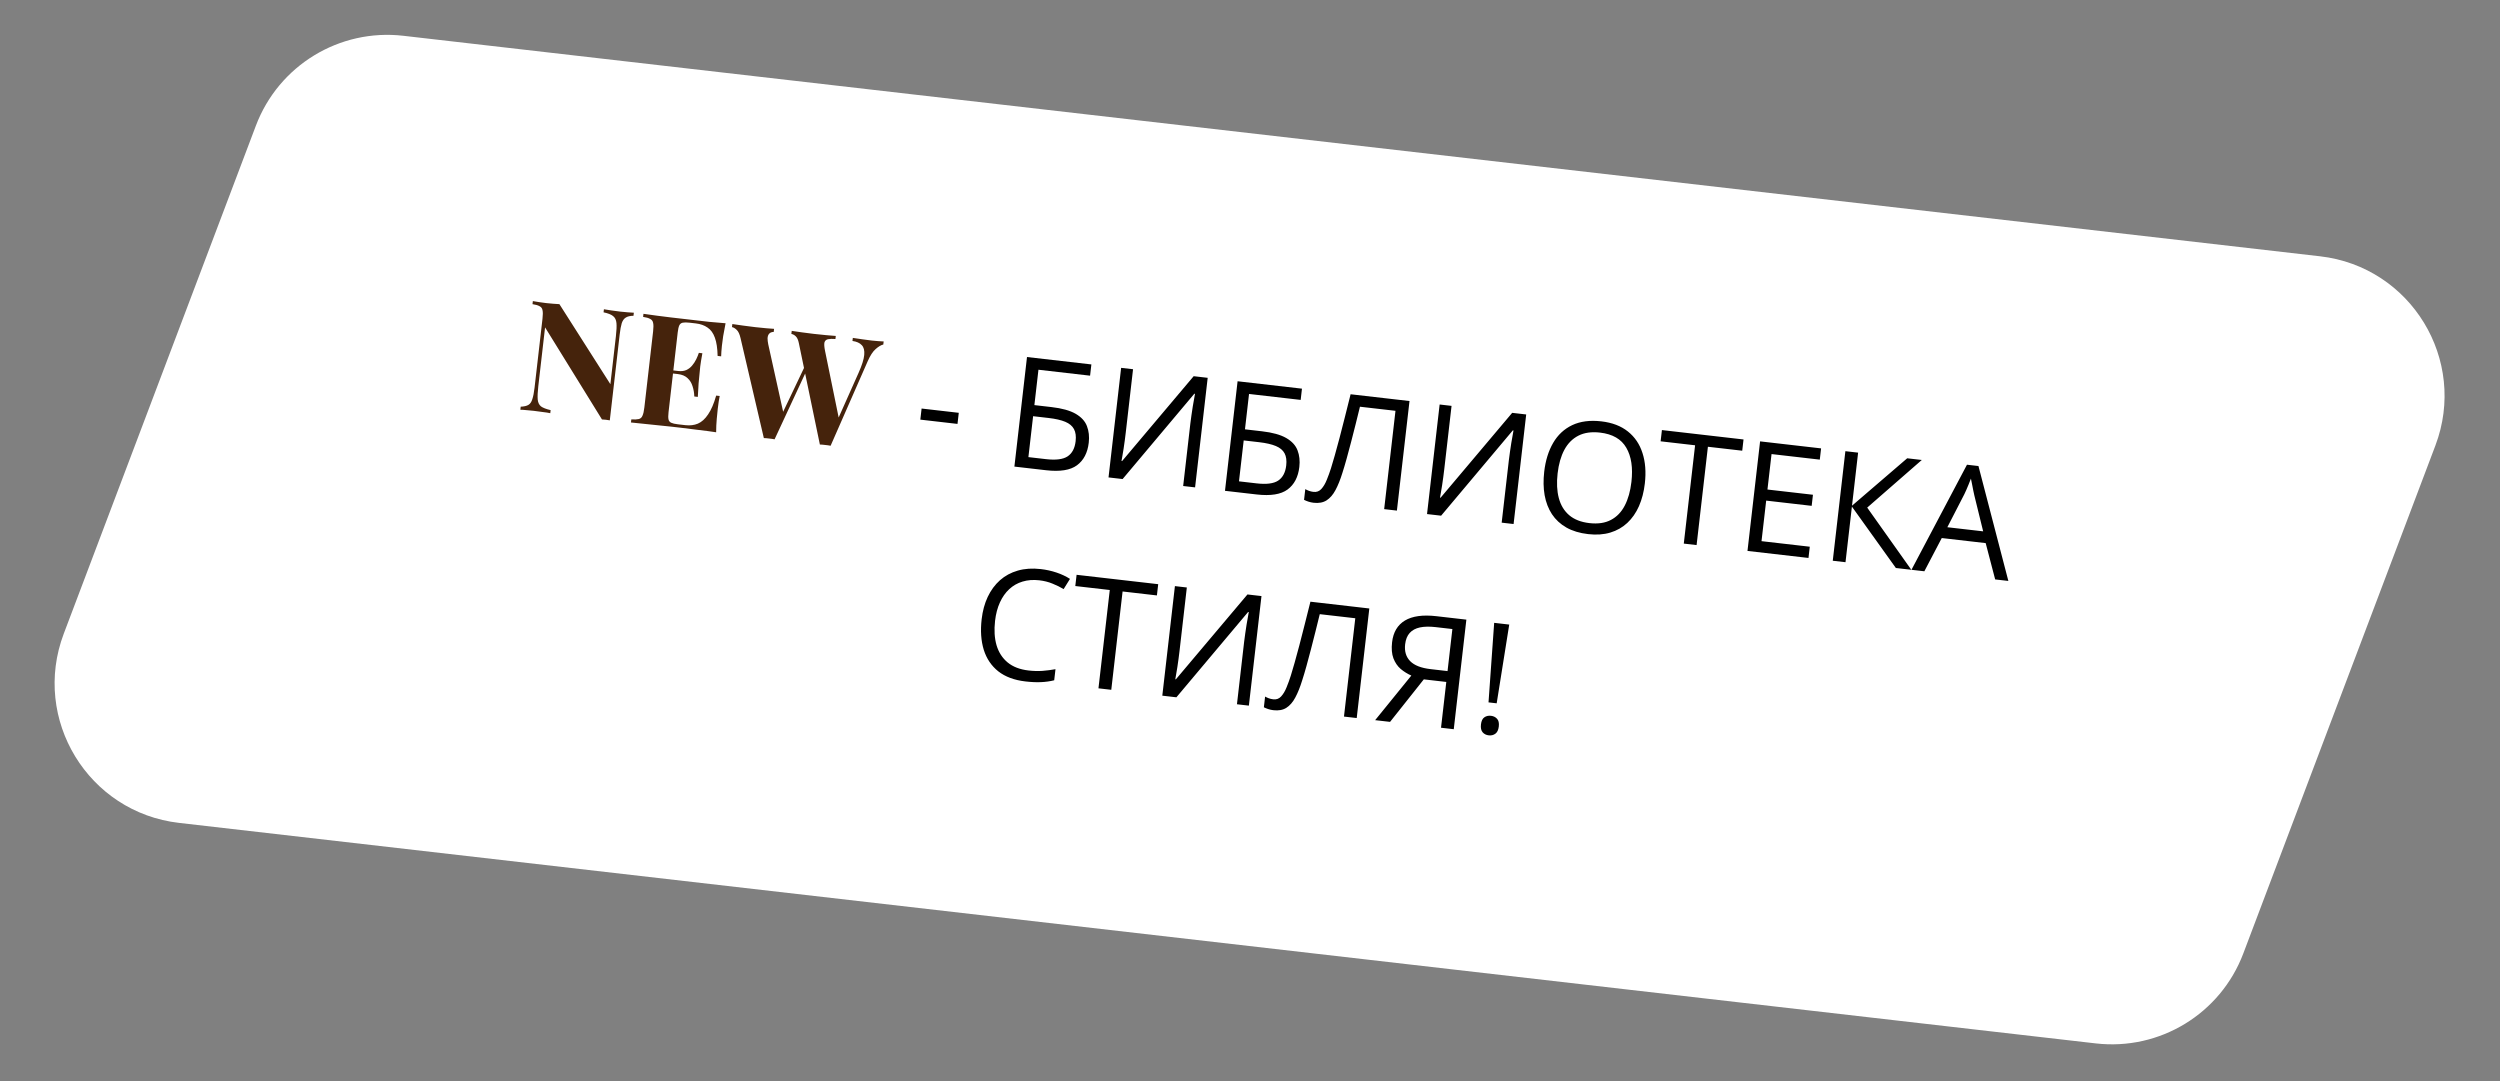 <?xml version="1.0" encoding="UTF-8"?> <svg xmlns="http://www.w3.org/2000/svg" width="356" height="154" viewBox="0 0 356 154" fill="none"><rect x="0" y="0" width="356" height="154" fill="#808080" stroke="none"/><path d="M36.441 17.89C39.682 9.32 48.332 4.048 57.434 5.095L330.381 36.497C343.324 37.986 351.411 51.255 346.802 63.441L319.441 135.788C316.2 144.357 307.551 149.629 298.449 148.582L25.501 117.18C12.558 115.691 4.472 102.422 9.08 90.237L36.441 17.89Z" fill="white"></path><path d="M90.26 44.53L90.209 44.967C89.736 44.971 89.372 45.055 89.118 45.218C88.864 45.366 88.671 45.631 88.539 46.015C88.421 46.4 88.32 46.949 88.238 47.663L86.835 59.859C86.662 59.824 86.481 59.796 86.291 59.774C86.116 59.754 85.926 59.739 85.721 59.73L77.618 46.618L76.653 55.011C76.56 55.812 76.533 56.437 76.57 56.884C76.609 57.316 76.763 57.644 77.032 57.867C77.318 58.077 77.778 58.256 78.41 58.402L78.36 58.839C78.087 58.778 77.724 58.722 77.272 58.67C76.822 58.603 76.401 58.547 76.007 58.502C75.672 58.464 75.329 58.431 74.978 58.406C74.628 58.366 74.335 58.347 74.098 58.349L74.148 57.912C74.623 57.893 74.987 57.809 75.24 57.661C75.494 57.513 75.679 57.246 75.797 56.861C75.932 56.464 76.039 55.915 76.12 55.215L77.251 45.38C77.313 44.841 77.315 44.443 77.256 44.185C77.213 43.914 77.073 43.721 76.835 43.605C76.614 43.476 76.278 43.379 75.828 43.312L75.878 42.875C76.11 42.916 76.4 42.965 76.748 43.019C77.096 43.074 77.437 43.121 77.772 43.159C78.122 43.2 78.458 43.231 78.78 43.253C79.103 43.276 79.396 43.294 79.659 43.31L86.918 54.708L87.705 47.867C87.797 47.066 87.824 46.449 87.785 46.017C87.748 45.569 87.588 45.233 87.303 45.009C87.034 44.786 86.582 44.608 85.947 44.476L85.998 44.039C86.273 44.086 86.635 44.142 87.085 44.209C87.535 44.275 87.957 44.331 88.351 44.376C88.7 44.417 89.043 44.449 89.38 44.473C89.732 44.498 90.025 44.517 90.26 44.53ZM103.322 46.032C103.19 46.667 103.075 47.281 102.978 47.875C102.894 48.471 102.834 48.929 102.797 49.249C102.764 49.541 102.739 49.819 102.724 50.083C102.708 50.346 102.697 50.567 102.692 50.743L102.189 50.685C102.166 49.605 102.036 48.741 101.801 48.094C101.567 47.432 101.216 46.949 100.75 46.644C100.299 46.327 99.746 46.13 99.09 46.055L98.194 45.952C97.771 45.903 97.447 45.903 97.22 45.95C96.993 45.998 96.83 46.127 96.732 46.337C96.634 46.547 96.559 46.878 96.507 47.33L95.2 58.695C95.148 59.147 95.146 59.486 95.194 59.713C95.241 59.94 95.37 60.102 95.58 60.2C95.79 60.298 96.107 60.372 96.529 60.42L97.6 60.544C98.256 60.619 98.847 60.547 99.375 60.327C99.918 60.094 100.404 59.656 100.833 59.011C101.276 58.368 101.659 57.475 101.983 56.331L102.485 56.389C102.388 56.85 102.296 57.459 102.208 58.217C102.17 58.552 102.123 59.026 102.067 59.64C102.011 60.254 101.982 60.893 101.979 61.557C101.24 61.442 100.403 61.331 99.471 61.224C98.54 61.102 97.71 60.999 96.982 60.915C96.618 60.873 96.151 60.82 95.583 60.754C95.015 60.689 94.402 60.626 93.745 60.565C93.089 60.489 92.425 60.421 91.753 60.358C91.083 60.281 90.448 60.215 89.849 60.161L89.9 59.724C90.369 59.748 90.726 59.73 90.969 59.67C91.212 59.609 91.385 59.452 91.488 59.198C91.606 58.946 91.695 58.557 91.755 58.033L93.002 47.193C93.064 46.653 93.066 46.255 93.007 45.997C92.964 45.727 92.824 45.533 92.586 45.417C92.365 45.288 92.029 45.191 91.579 45.124L91.629 44.687C92.225 44.77 92.857 44.858 93.526 44.95C94.196 45.027 94.858 45.11 95.512 45.2C96.168 45.276 96.78 45.346 97.348 45.411C97.916 45.477 98.383 45.531 98.747 45.572C99.417 45.65 100.175 45.737 101.02 45.834C101.881 45.918 102.649 45.984 103.322 46.032ZM99.053 53.115C99.053 53.115 99.045 53.188 99.028 53.333C99.011 53.479 99.003 53.552 99.003 53.552L95.178 53.112C95.178 53.112 95.186 53.039 95.203 52.893C95.22 52.748 95.228 52.675 95.228 52.675L99.053 53.115ZM100.019 50.303C99.865 51.127 99.763 51.757 99.713 52.194C99.677 52.633 99.638 53.035 99.596 53.399C99.554 53.763 99.515 54.165 99.48 54.603C99.444 55.042 99.407 55.68 99.37 56.517L98.867 56.46C98.853 55.941 98.769 55.452 98.616 54.991C98.477 54.532 98.24 54.151 97.906 53.846C97.573 53.528 97.116 53.335 96.533 53.268L96.583 52.831C97.02 52.881 97.402 52.836 97.728 52.697C98.056 52.542 98.331 52.331 98.554 52.061C98.793 51.778 98.99 51.476 99.146 51.155C99.301 50.833 99.424 50.53 99.516 50.245L100.019 50.303ZM125.834 48.622L125.784 49.059C125.45 49.139 125.085 49.355 124.69 49.709C124.297 50.047 123.921 50.624 123.561 51.439L118.279 63.476C118.164 63.448 118.041 63.427 117.91 63.411C117.779 63.396 117.647 63.381 117.516 63.366C117.385 63.351 117.254 63.336 117.123 63.321C116.992 63.306 116.867 63.299 116.749 63.3L113.758 48.872C113.665 48.403 113.518 48.076 113.317 47.891C113.132 47.707 112.923 47.595 112.692 47.553L112.742 47.116C113.149 47.178 113.628 47.248 114.18 47.326C114.746 47.406 115.306 47.478 115.86 47.541C116.501 47.615 117.099 47.676 117.655 47.726C118.225 47.776 118.678 47.814 119.015 47.838L118.965 48.275C118.526 48.239 118.17 48.25 117.898 48.307C117.64 48.366 117.475 48.517 117.403 48.76C117.345 49.004 117.373 49.406 117.486 49.965L119.498 59.807L118.892 60.646L122.265 53.084C122.742 52.016 123.009 51.169 123.067 50.541C123.124 49.912 123.008 49.449 122.717 49.15C122.429 48.836 121.986 48.637 121.391 48.554L121.441 48.117C121.935 48.188 122.399 48.257 122.835 48.322C123.27 48.386 123.706 48.444 124.143 48.494C124.479 48.533 124.785 48.561 125.064 48.578C125.357 48.597 125.614 48.612 125.834 48.622ZM110.229 46.827L110.179 47.264C109.882 47.274 109.666 47.36 109.529 47.522C109.394 47.668 109.318 47.881 109.3 48.16C109.299 48.425 109.332 48.717 109.399 49.035L111.627 59.123L110.946 59.842L114.684 51.99L114.922 52.615L110.301 62.558C110.186 62.53 110.063 62.509 109.932 62.494C109.801 62.479 109.67 62.464 109.539 62.449C109.408 62.433 109.277 62.418 109.145 62.403C109.014 62.388 108.89 62.381 108.771 62.382L105.45 48.137C105.322 47.576 105.138 47.186 104.898 46.967C104.672 46.749 104.451 46.62 104.234 46.58L104.284 46.143C104.719 46.208 105.235 46.282 105.831 46.365C106.426 46.449 106.994 46.521 107.533 46.583C108.116 46.65 108.634 46.703 109.087 46.74C109.555 46.779 109.936 46.808 110.229 46.827Z" fill="#45230C"></path><path d="M131.054 59.755L131.236 58.175L136.529 58.784L136.348 60.364L131.054 59.755ZM144.45 66.443L146.245 50.841L155.412 51.895L155.228 53.496L147.875 52.65L147.296 57.687L149.718 57.966C151.219 58.139 152.372 58.459 153.176 58.926C153.98 59.393 154.515 59.977 154.78 60.678C155.053 61.38 155.139 62.169 155.038 63.044C154.873 64.481 154.313 65.552 153.36 66.257C152.414 66.955 150.949 67.191 148.964 66.962L144.45 66.443ZM146.444 65.093L148.951 65.382C150.36 65.544 151.384 65.413 152.024 64.989C152.672 64.559 153.054 63.839 153.17 62.829C153.251 62.124 153.173 61.55 152.936 61.104C152.699 60.659 152.285 60.312 151.693 60.064C151.102 59.816 150.308 59.634 149.312 59.52L147.114 59.267L146.444 65.093ZM159.649 52.383L161.346 52.578L160.308 61.596C160.269 61.937 160.222 62.31 160.169 62.715C160.116 63.112 160.06 63.502 160.002 63.885C159.943 64.268 159.885 64.614 159.828 64.925C159.778 65.236 159.736 65.476 159.702 65.645L159.787 65.655L169.979 53.571L171.975 53.801L170.18 69.403L168.483 69.208L169.508 60.297C169.552 59.92 169.605 59.522 169.667 59.104C169.73 58.679 169.792 58.268 169.852 57.871C169.919 57.475 169.982 57.122 170.039 56.811C170.097 56.493 170.14 56.25 170.166 56.08L170.07 56.069L159.86 68.216L157.854 67.985L159.649 52.383ZM174.438 69.893L176.233 54.291L185.4 55.345L185.216 56.946L177.863 56.1L177.283 61.137L179.706 61.416C181.207 61.589 182.36 61.909 183.164 62.376C183.968 62.843 184.503 63.427 184.768 64.128C185.04 64.83 185.126 65.619 185.026 66.494C184.86 67.931 184.301 69.002 183.348 69.707C182.402 70.405 180.937 70.64 178.952 70.412L174.438 69.893ZM176.431 68.543L178.939 68.832C180.348 68.994 181.372 68.863 182.012 68.439C182.66 68.009 183.042 67.289 183.158 66.279C183.239 65.575 183.161 65 182.924 64.554C182.687 64.109 182.273 63.762 181.681 63.514C181.09 63.266 180.296 63.084 179.3 62.969L177.102 62.717L176.431 68.543ZM198.919 72.709L197.105 72.501L198.716 58.499L193.657 57.917C193.466 58.703 193.263 59.523 193.05 60.377C192.836 61.232 192.619 62.083 192.399 62.93C192.179 63.777 191.965 64.578 191.755 65.332C191.546 66.087 191.346 66.756 191.157 67.34C190.858 68.307 190.53 69.124 190.172 69.789C189.822 70.448 189.398 70.936 188.901 71.254C188.411 71.565 187.796 71.678 187.056 71.593C186.807 71.564 186.561 71.511 186.317 71.432C186.081 71.355 185.875 71.27 185.698 71.177L185.873 69.651C186.029 69.741 186.203 69.823 186.397 69.895C186.597 69.969 186.812 70.019 187.039 70.045C187.487 70.097 187.86 69.959 188.157 69.633C188.462 69.3 188.721 68.865 188.934 68.327C189.155 67.79 189.355 67.237 189.536 66.667C189.685 66.193 189.862 65.594 190.068 64.868C190.274 64.142 190.498 63.317 190.742 62.394C190.986 61.463 191.241 60.468 191.507 59.411C191.78 58.353 192.053 57.264 192.326 56.142L200.714 57.107L198.919 72.709ZM205.004 57.601L206.701 57.796L205.663 66.814C205.624 67.155 205.578 67.528 205.524 67.933C205.471 68.33 205.415 68.721 205.357 69.103C205.298 69.486 205.24 69.832 205.183 70.143C205.133 70.454 205.091 70.694 205.057 70.864L205.142 70.873L215.334 58.789L217.33 59.019L215.535 74.621L213.838 74.426L214.863 65.515C214.907 65.138 214.96 64.74 215.022 64.322C215.085 63.897 215.147 63.486 215.207 63.089C215.274 62.693 215.337 62.34 215.394 62.029C215.452 61.711 215.495 61.468 215.521 61.298L215.425 61.286L205.215 73.434L203.209 73.203L205.004 57.601ZM234.225 68.845C234.086 70.047 233.807 71.125 233.388 72.079C232.969 73.026 232.416 73.82 231.73 74.462C231.051 75.097 230.245 75.556 229.311 75.838C228.378 76.12 227.324 76.193 226.15 76.058C224.941 75.919 223.906 75.606 223.047 75.117C222.195 74.63 221.511 73.996 220.995 73.216C220.486 72.437 220.139 71.535 219.954 70.512C219.776 69.49 219.757 68.377 219.895 67.175C220.078 65.581 220.502 64.213 221.167 63.072C221.832 61.93 222.736 61.086 223.881 60.54C225.032 59.995 226.415 59.815 228.03 60.001C229.574 60.179 230.834 60.659 231.811 61.442C232.795 62.225 233.488 63.249 233.89 64.514C234.301 65.772 234.412 67.216 234.225 68.845ZM221.803 67.416C221.651 68.739 221.707 69.906 221.973 70.917C222.239 71.928 222.729 72.742 223.444 73.357C224.166 73.974 225.128 74.351 226.331 74.49C227.54 74.629 228.559 74.479 229.388 74.041C230.224 73.604 230.883 72.923 231.364 71.998C231.846 71.073 232.162 69.949 232.315 68.625C232.546 66.612 232.304 64.991 231.587 63.762C230.879 62.527 229.632 61.807 227.846 61.602C226.636 61.463 225.61 61.608 224.768 62.037C223.926 62.466 223.257 63.139 222.763 64.055C222.276 64.965 221.956 66.085 221.803 67.416ZM241.595 77.619L239.771 77.409L241.381 63.408L236.472 62.843L236.657 61.242L248.278 62.579L248.094 64.18L243.206 63.618L241.595 77.619ZM257.528 79.452L248.842 78.453L250.637 62.85L259.323 63.85L259.139 65.451L252.267 64.66L251.686 69.708L258.164 70.453L257.982 72.032L251.504 71.287L250.84 77.061L257.713 77.851L257.528 79.452ZM272.17 81.136L269.972 80.884L263.711 72.14L262.8 80.058L260.986 79.85L262.781 64.248L264.595 64.456L263.726 72.012L271.585 65.26L273.666 65.5L265.89 72.283L272.17 81.136ZM284.112 82.51L282.761 77.338L276.507 76.618L274.027 81.35L272.192 81.139L280.098 66.175L281.731 66.363L285.99 82.726L284.112 82.51ZM282.402 75.664L281.143 70.534C281.115 70.401 281.068 70.183 281.002 69.88C280.943 69.577 280.882 69.264 280.818 68.939C280.755 68.615 280.702 68.353 280.66 68.154C280.555 68.437 280.443 68.72 280.324 69.002C280.213 69.277 280.104 69.535 279.998 69.775C279.891 70.008 279.8 70.207 279.724 70.371L277.301 75.077L282.402 75.664ZM147.994 82.635C147.133 82.535 146.34 82.596 145.616 82.815C144.899 83.028 144.267 83.388 143.718 83.894C143.178 84.394 142.734 85.025 142.387 85.785C142.04 86.545 141.81 87.42 141.696 88.409C141.545 89.718 141.617 90.879 141.911 91.894C142.214 92.901 142.74 93.715 143.49 94.335C144.248 94.956 145.239 95.337 146.462 95.477C147.159 95.558 147.821 95.576 148.446 95.532C149.078 95.483 149.697 95.402 150.301 95.292L150.119 96.871C149.525 97.019 148.91 97.107 148.272 97.134C147.634 97.169 146.884 97.137 146.023 97.038C144.437 96.855 143.147 96.375 142.156 95.598C141.172 94.814 140.482 93.791 140.087 92.527C139.699 91.264 139.599 89.814 139.787 88.178C139.923 86.997 140.21 85.938 140.65 85.001C141.097 84.058 141.678 83.267 142.393 82.628C143.116 81.99 143.961 81.533 144.93 81.255C145.907 80.971 146.997 80.898 148.199 81.036C148.989 81.127 149.741 81.293 150.456 81.534C151.171 81.775 151.807 82.075 152.364 82.434L151.461 83.888C150.989 83.603 150.464 83.344 149.885 83.112C149.314 82.873 148.684 82.714 147.994 82.635ZM158.246 98.228L156.421 98.018L158.032 84.016L153.123 83.452L153.307 81.851L164.928 83.188L164.744 84.789L159.856 84.226L158.246 98.228ZM167.308 83.462L169.005 83.657L167.967 92.675C167.928 93.016 167.882 93.389 167.828 93.794C167.775 94.192 167.719 94.582 167.661 94.964C167.602 95.347 167.544 95.693 167.487 96.004C167.437 96.315 167.395 96.555 167.361 96.725L167.446 96.734L177.638 84.65L179.634 84.88L177.839 100.482L176.142 100.287L177.167 91.376C177.211 90.999 177.264 90.601 177.326 90.183C177.39 89.758 177.451 89.347 177.511 88.95C177.579 88.554 177.641 88.201 177.698 87.89C177.756 87.572 177.799 87.329 177.826 87.159L177.73 87.148L167.519 99.295L165.513 99.064L167.308 83.462ZM193.196 102.249L191.382 102.04L192.992 88.038L187.934 87.457C187.743 88.242 187.54 89.062 187.326 89.917C187.113 90.772 186.896 91.623 186.676 92.47C186.456 93.317 186.241 94.117 186.032 94.872C185.823 95.626 185.623 96.295 185.433 96.879C185.135 97.847 184.806 98.663 184.449 99.328C184.099 99.987 183.675 100.476 183.177 100.793C182.687 101.105 182.072 101.218 181.332 101.133C181.083 101.104 180.837 101.05 180.594 100.972C180.358 100.894 180.151 100.809 179.975 100.717L180.15 99.191C180.306 99.281 180.48 99.362 180.674 99.435C180.874 99.508 181.088 99.558 181.316 99.584C181.764 99.636 182.137 99.499 182.434 99.172C182.739 98.84 182.998 98.405 183.211 97.867C183.432 97.33 183.632 96.776 183.813 96.206C183.961 95.733 184.138 95.133 184.344 94.407C184.551 93.681 184.775 92.856 185.018 91.933C185.262 91.002 185.517 90.008 185.783 88.95C186.056 87.893 186.329 86.803 186.603 85.681L194.991 86.647L193.196 102.249ZM202.75 96.741L197.945 102.795L195.821 102.551L200.974 96.201C200.425 95.958 199.921 95.644 199.46 95.26C199.008 94.869 198.662 94.364 198.424 93.746C198.192 93.128 198.128 92.364 198.233 91.453C198.397 90.03 199.005 89.001 200.059 88.365C201.12 87.73 202.61 87.523 204.531 87.744L208.811 88.236L207.016 103.839L205.202 103.63L205.952 97.109L202.75 96.741ZM206.818 89.575L204.417 89.299C203.556 89.2 202.816 89.216 202.195 89.346C201.582 89.477 201.098 89.739 200.743 90.13C200.387 90.522 200.17 91.063 200.091 91.753C199.977 92.742 200.217 93.541 200.81 94.15C201.404 94.752 202.373 95.13 203.718 95.284L206.13 95.562L206.818 89.575ZM213.128 100.152L211.964 100.018L212.77 88.692L214.915 88.939L213.128 100.152ZM210.889 103.16C210.947 102.662 211.108 102.323 211.374 102.145C211.64 101.959 211.955 101.887 212.318 101.929C212.673 101.97 212.96 102.111 213.177 102.352C213.402 102.587 213.486 102.954 213.429 103.452C213.373 103.943 213.207 104.288 212.932 104.487C212.664 104.679 212.353 104.755 211.997 104.714C211.634 104.673 211.345 104.528 211.128 104.279C210.912 104.024 210.833 103.651 210.889 103.16Z" fill="black"></path></svg> 